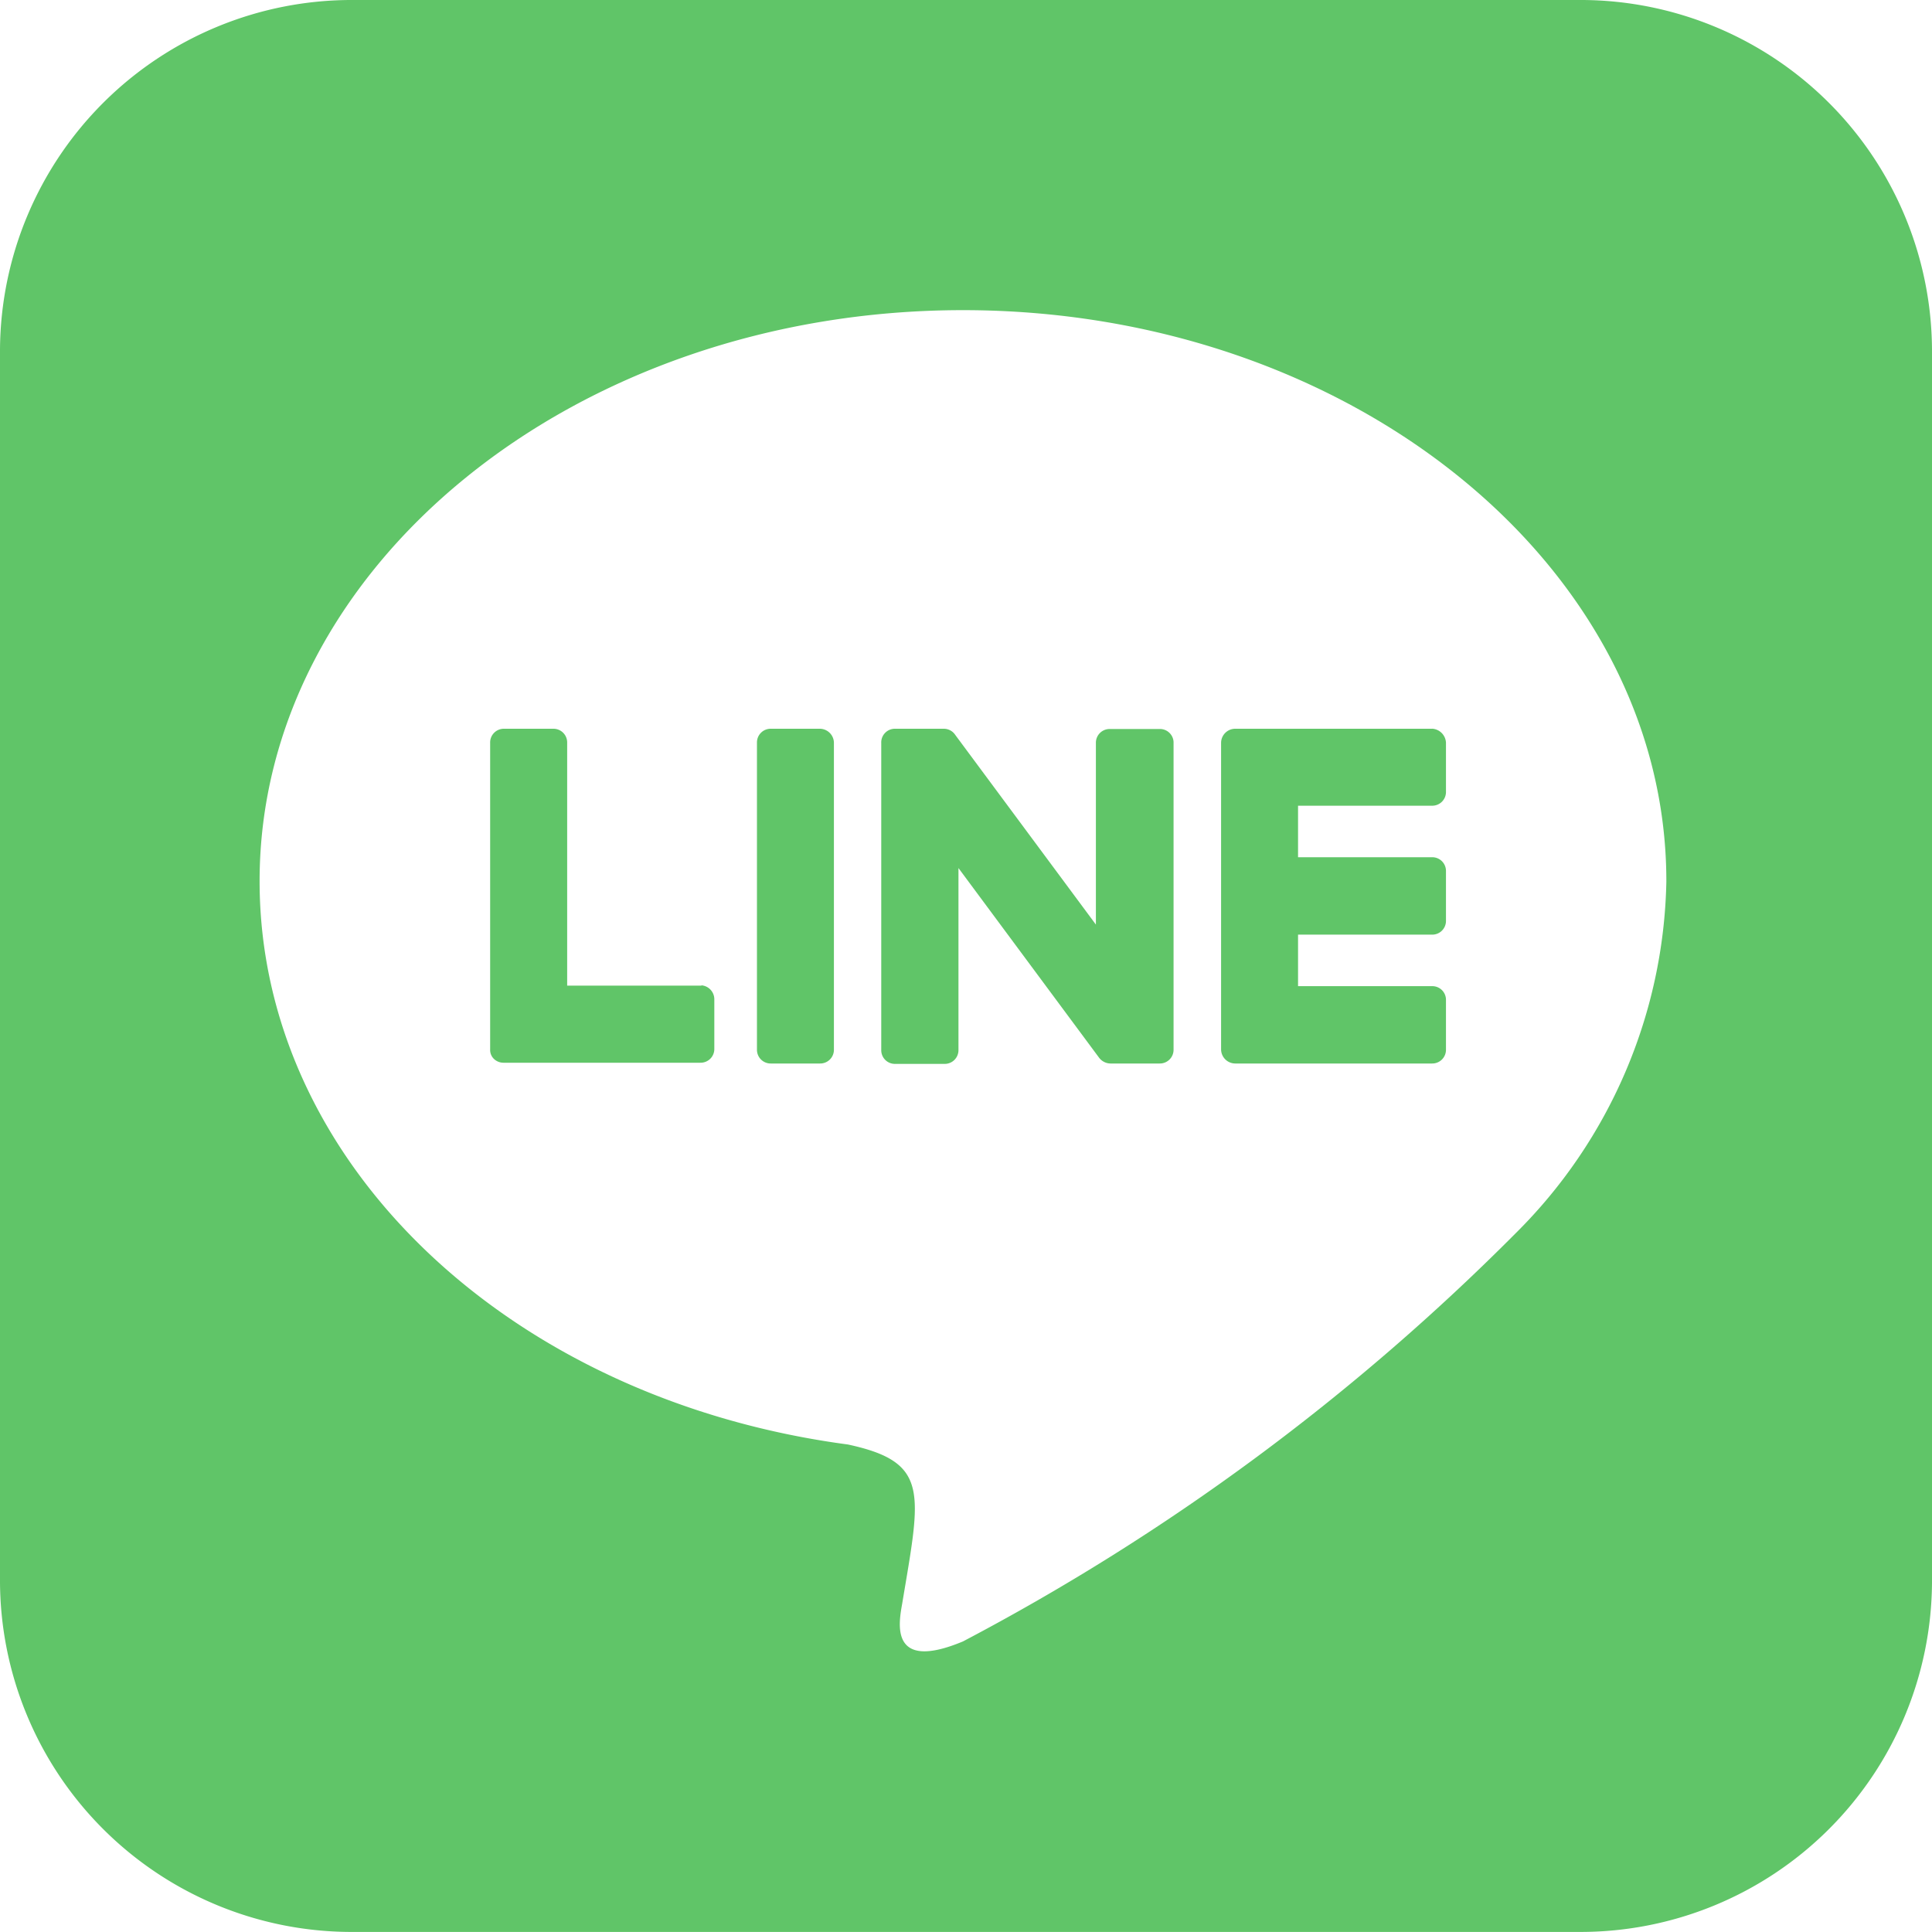 <svg xmlns="http://www.w3.org/2000/svg" width="30" height="30" viewBox="0 0 30 30">
  <path id="パス_1" data-name="パス 1" d="M30,6.557v19.1a5.458,5.458,0,0,1-5.473,5.426H5.426A5.462,5.462,0,0,1,0,25.611V6.51A5.462,5.462,0,0,1,5.473,1.084h19.1A5.458,5.458,0,0,1,30,6.557Zm-4.125,8.209c0-4.887-4.9-8.866-10.922-8.866S4.031,9.879,4.031,14.766c0,4.377,3.885,8.05,9.135,8.748,1.277.275,1.131.744.844,2.466-.047.276-.223,1.079.943.592a35.229,35.229,0,0,0,8.584-6.34,7.9,7.9,0,0,0,2.338-5.455ZM10.893,16.389H8.807V12.615A.213.213,0,0,0,8.59,12.4H7.828a.213.213,0,0,0-.217.217v4.764a.193.193,0,0,0,.059.146.215.215,0,0,0,.146.059h3.059a.213.213,0,0,0,.217-.217V16.6a.218.218,0,0,0-.2-.216ZM12.732,12.4h-.761a.213.213,0,0,0-.217.217v4.764a.213.213,0,0,0,.217.217h.761a.213.213,0,0,0,.217-.217V12.615A.221.221,0,0,0,12.732,12.4Zm5.491.217v4.764a.213.213,0,0,1-.217.217h-.762a.226.226,0,0,1-.176-.088l-2.185-2.947v2.824a.213.213,0,0,1-.217.217H13.9a.212.212,0,0,1-.216-.217V12.621A.212.212,0,0,1,13.9,12.4h.756a.213.213,0,0,1,.176.094l2.185,2.947V12.621a.213.213,0,0,1,.217-.217H18a.212.212,0,0,1,.223.2Zm4.019-.217H19.178a.22.22,0,0,0-.217.217v4.764a.221.221,0,0,0,.217.217h3.058a.213.213,0,0,0,.217-.217v-.768a.212.212,0,0,0-.217-.216h-2.08v-.8h2.08a.213.213,0,0,0,.217-.217v-.768a.213.213,0,0,0-.217-.217h-2.08v-.8h2.08a.213.213,0,0,0,.217-.217v-.762a.229.229,0,0,0-.217-.217Z" transform="translate(0 -1.084)" fill="#60c568"/>
</svg>
